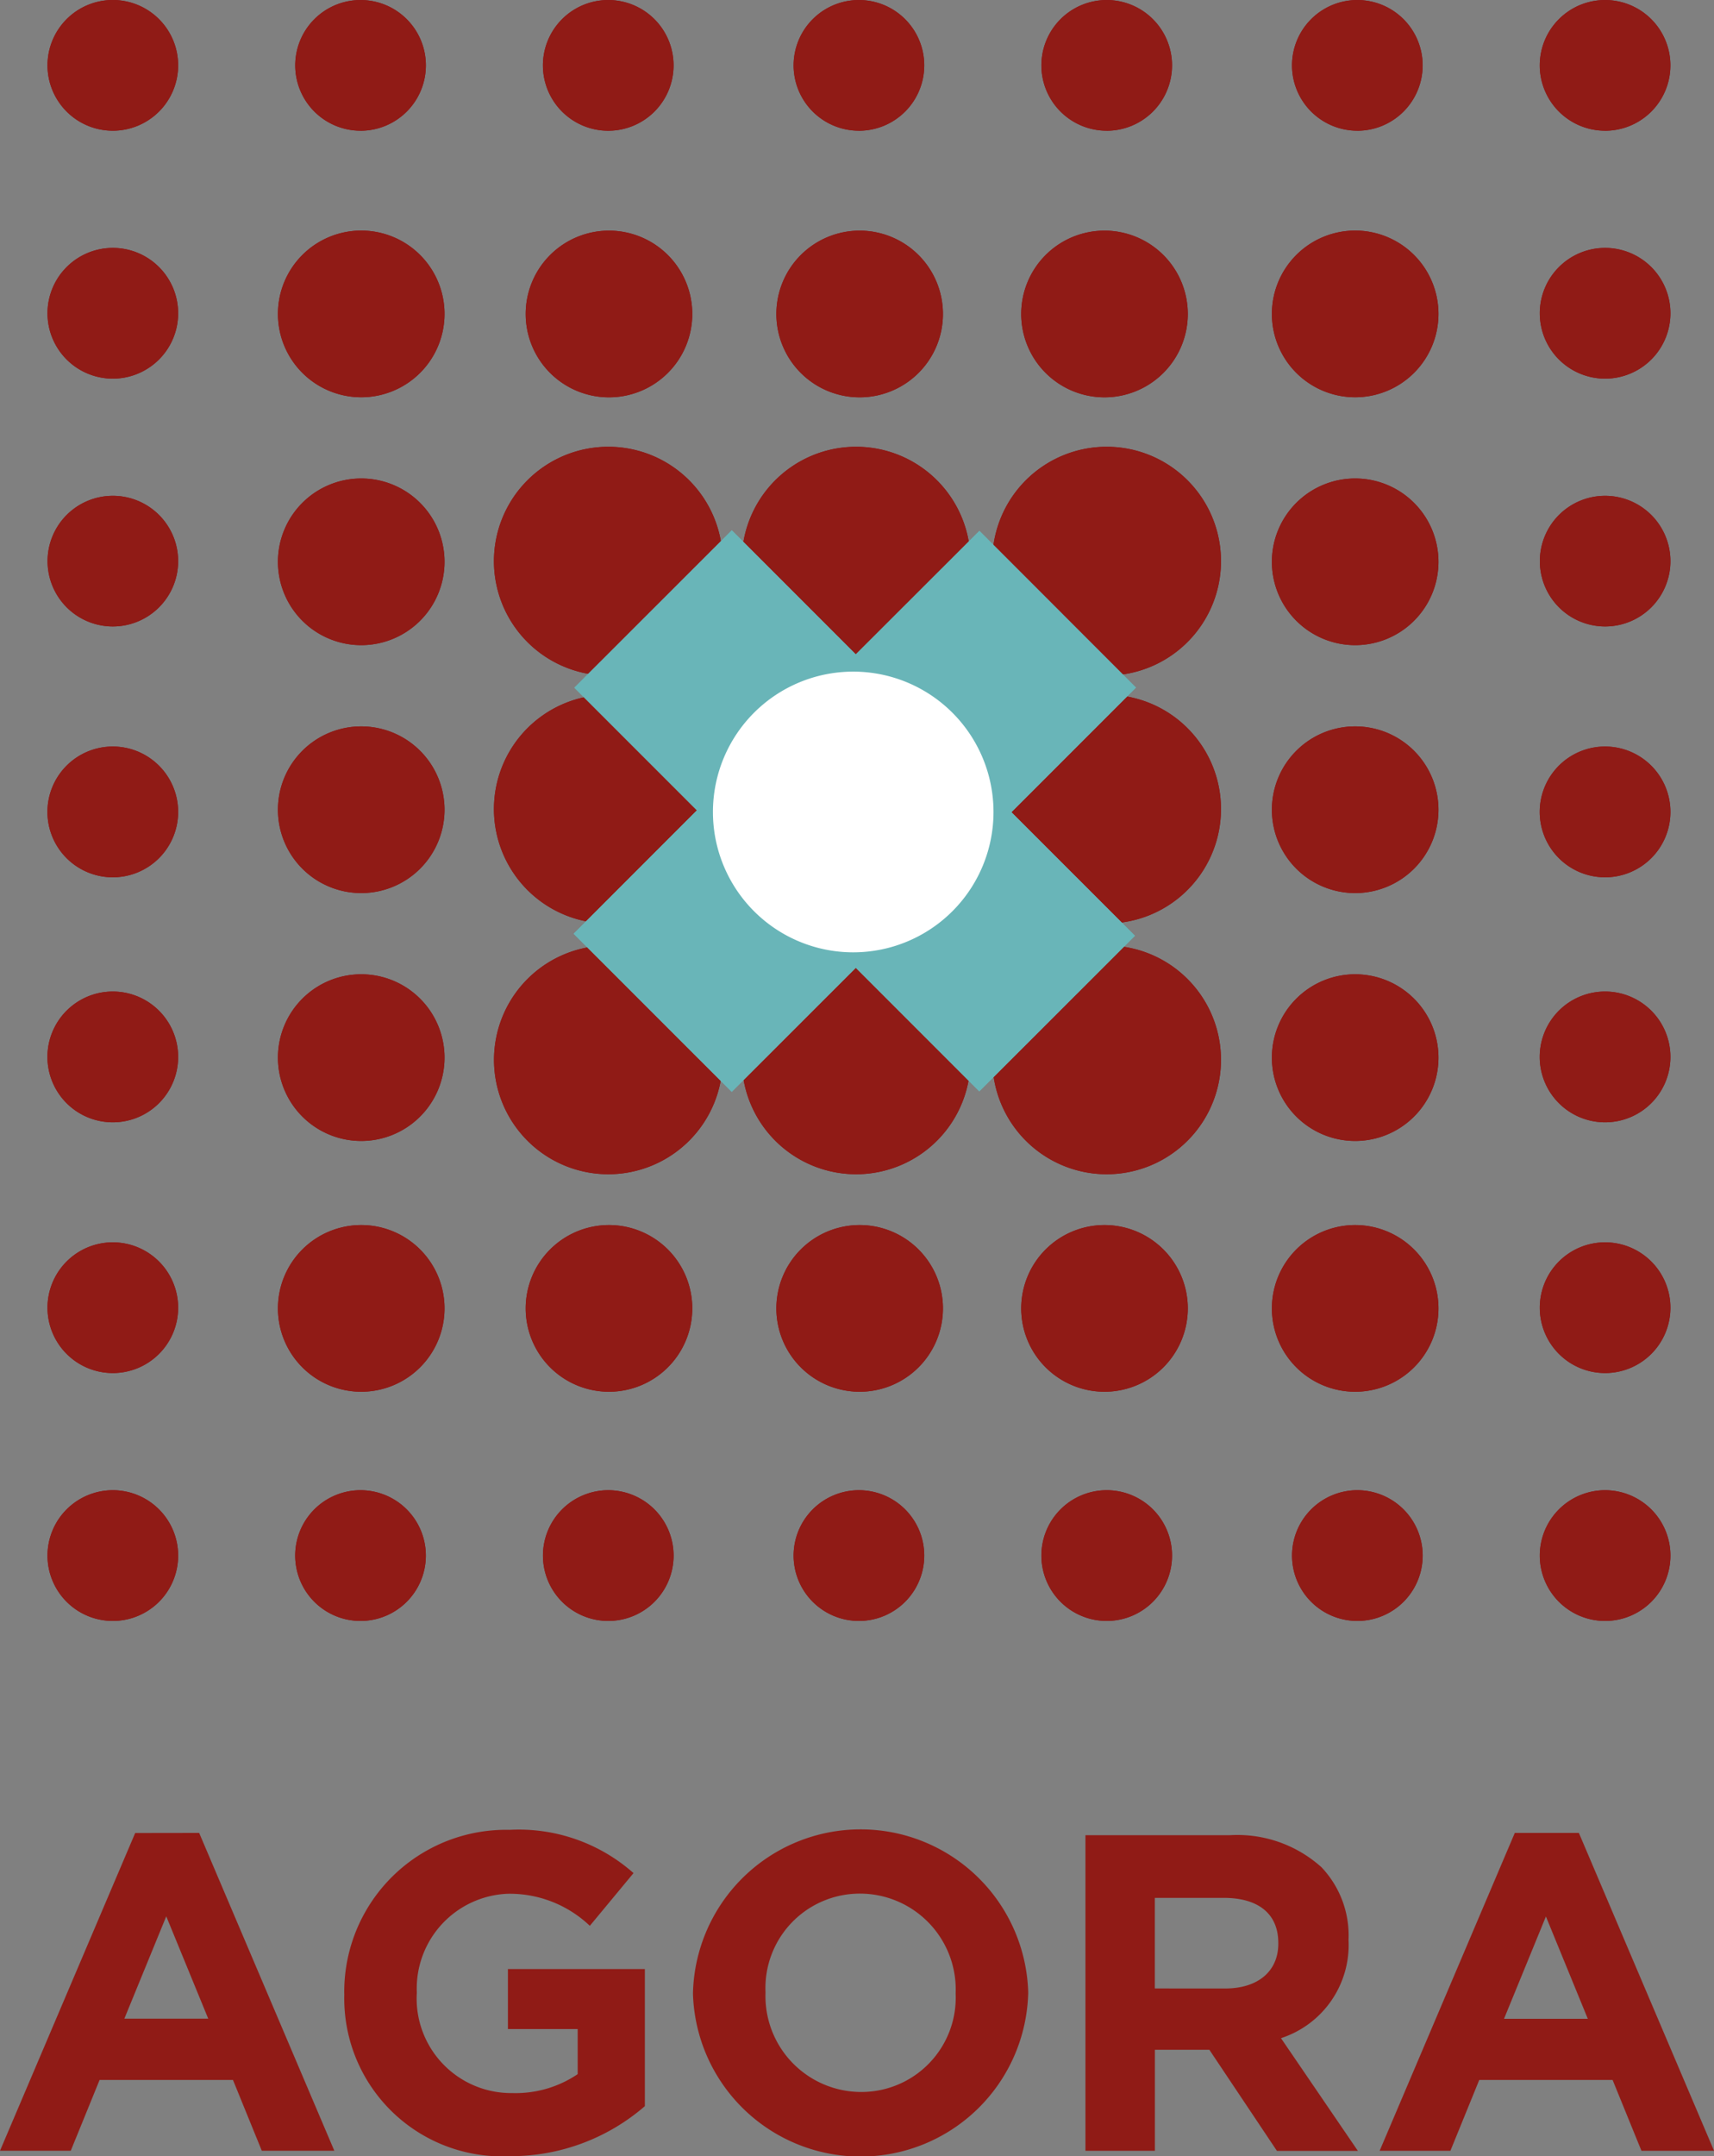 <svg id="Сгруппировать_1030" data-name="Сгруппировать 1030" xmlns="http://www.w3.org/2000/svg" xmlns:xlink="http://www.w3.org/1999/xlink" width="53.504" height="67.271" viewBox="0 0 53.504 67.271">
  <rect x="0" y="0" width="53.504" height="67.271" fill="#808080" stroke="none"/>
  <defs>
    <clipPath id="clip-path">
      <rect id="Прямоугольник_1053" data-name="Прямоугольник 1053" width="53.504" height="67.271" fill="none"/>
    </clipPath>
  </defs>
  <g id="Сгруппировать_1027" data-name="Сгруппировать 1027" transform="translate(0 0)">
    <g id="Сгруппировать_1026" data-name="Сгруппировать 1026" clip-path="url(#clip-path)">
      <path id="Контур_3012" data-name="Контур 3012" d="M4.354,0a2.039,2.039,0,1,0,2.04,2.04A2.04,2.04,0,0,0,4.354,0" transform="translate(-0.833 0)" fill="#8e0d13"/>
      <path id="Контур_3013" data-name="Контур 3013" d="M16.439,4.079A2.039,2.039,0,1,0,14.4,2.04a2.039,2.039,0,0,0,2.04,2.038" transform="translate(-5.184 0)" fill="#8e0d13"/>
      <path id="Контур_3014" data-name="Контур 3014" d="M28.521,4.079a2.039,2.039,0,1,0-2.04-2.038,2.039,2.039,0,0,0,2.04,2.038" transform="translate(-9.533 0)" fill="#8e0d13"/>
      <path id="Контур_3015" data-name="Контур 3015" d="M40.746,4.079A2.039,2.039,0,1,0,38.708,2.04a2.039,2.039,0,0,0,2.038,2.038" transform="translate(-13.935 0)" fill="#8e0d13"/>
      <path id="Контур_3016" data-name="Контур 3016" d="M52.831,4.079A2.039,2.039,0,1,0,50.793,2.04a2.038,2.038,0,0,0,2.038,2.038" transform="translate(-18.285 0)" fill="#8e0d13"/>
      <path id="Контур_3017" data-name="Контур 3017" d="M65.056,4.079A2.039,2.039,0,1,0,63.017,2.04a2.04,2.04,0,0,0,2.039,2.038" transform="translate(-22.686 0)" fill="#8e0d13"/>
      <path id="Контур_3018" data-name="Контур 3018" d="M77.139,4.079A2.039,2.039,0,1,0,75.1,2.04a2.04,2.04,0,0,0,2.04,2.038" transform="translate(-27.035 0)" fill="#8e0d13"/>
      <path id="Контур_3019" data-name="Контур 3019" d="M4.354,12.086a2.039,2.039,0,1,0,2.04,2.038,2.039,2.039,0,0,0-2.04-2.038" transform="translate(-0.833 -4.351)" fill="#8e0d13"/>
      <path id="Контур_3020" data-name="Контур 3020" d="M77.139,12.086a2.039,2.039,0,1,0,2.04,2.038,2.039,2.039,0,0,0-2.04-2.038" transform="translate(-27.035 -4.351)" fill="#8e0d13"/>
      <path id="Контур_3021" data-name="Контур 3021" d="M4.354,24.17a2.038,2.038,0,1,0,2.04,2.038,2.039,2.039,0,0,0-2.04-2.038" transform="translate(-0.833 -8.701)" fill="#8e0d13"/>
      <path id="Контур_3022" data-name="Контур 3022" d="M77.139,24.17a2.038,2.038,0,1,0,2.04,2.038,2.04,2.04,0,0,0-2.04-2.038" transform="translate(-27.035 -8.701)" fill="#8e0d13"/>
      <path id="Контур_3023" data-name="Контур 3023" d="M4.354,36.392a2.04,2.04,0,1,0,2.04,2.04,2.041,2.041,0,0,0-2.04-2.04" transform="translate(-0.833 -13.101)" fill="#8e0d13"/>
      <path id="Контур_3024" data-name="Контур 3024" d="M77.139,36.392a2.04,2.04,0,1,0,2.04,2.04,2.042,2.042,0,0,0-2.04-2.04" transform="translate(-27.035 -13.101)" fill="#8e0d13"/>
      <path id="Контур_3025" data-name="Контур 3025" d="M4.354,48.336a2.04,2.04,0,1,0,2.04,2.04,2.041,2.041,0,0,0-2.04-2.04" transform="translate(-0.833 -17.401)" fill="#8e0d13"/>
      <path id="Контур_3026" data-name="Контур 3026" d="M77.139,48.336a2.04,2.04,0,1,0,2.04,2.04,2.041,2.041,0,0,0-2.04-2.04" transform="translate(-27.035 -17.401)" fill="#8e0d13"/>
      <path id="Контур_3027" data-name="Контур 3027" d="M4.354,60.562a2.039,2.039,0,1,0,2.04,2.04,2.041,2.041,0,0,0-2.04-2.04" transform="translate(-0.833 -21.802)" fill="#8e0d13"/>
      <path id="Контур_3028" data-name="Контур 3028" d="M77.139,60.562a2.039,2.039,0,1,0,2.04,2.04,2.041,2.041,0,0,0-2.04-2.04" transform="translate(-27.035 -21.802)" fill="#8e0d13"/>
      <path id="Контур_3029" data-name="Контур 3029" d="M4.354,72.646a2.039,2.039,0,1,0,2.04,2.038,2.039,2.039,0,0,0-2.04-2.038" transform="translate(-0.833 -26.152)" fill="#8e0d13"/>
      <path id="Контур_3030" data-name="Контур 3030" d="M16.439,72.646a2.039,2.039,0,1,0,2.038,2.038,2.039,2.039,0,0,0-2.038-2.038" transform="translate(-5.184 -26.152)" fill="#8e0d13"/>
      <path id="Контур_3031" data-name="Контур 3031" d="M28.521,72.646a2.039,2.039,0,1,0,2.039,2.038,2.041,2.041,0,0,0-2.039-2.038" transform="translate(-9.533 -26.152)" fill="#8e0d13"/>
      <path id="Контур_3032" data-name="Контур 3032" d="M40.746,72.646a2.039,2.039,0,1,0,2.04,2.038,2.038,2.038,0,0,0-2.04-2.038" transform="translate(-13.935 -26.152)" fill="#8e0d13"/>
      <path id="Контур_3033" data-name="Контур 3033" d="M52.831,72.646a2.039,2.039,0,1,0,2.04,2.038,2.037,2.037,0,0,0-2.04-2.038" transform="translate(-18.285 -26.152)" fill="#8e0d13"/>
      <path id="Контур_3034" data-name="Контур 3034" d="M65.056,72.646a2.039,2.039,0,1,0,2.04,2.038,2.039,2.039,0,0,0-2.04-2.038" transform="translate(-22.686 -26.152)" fill="#8e0d13"/>
      <path id="Контур_3035" data-name="Контур 3035" d="M77.139,72.646a2.039,2.039,0,1,0,2.04,2.038,2.04,2.04,0,0,0-2.04-2.038" transform="translate(-27.035 -26.152)" fill="#8e0d13"/>
      <path id="Контур_3036" data-name="Контур 3036" d="M16.156,11.24a2.6,2.6,0,1,0,2.6,2.6,2.6,2.6,0,0,0-2.6-2.6" transform="translate(-4.88 -4.046)" fill="#8e0d13"/>
      <path id="Контур_3037" data-name="Контур 3037" d="M28.241,16.442a2.6,2.6,0,1,0-2.6-2.6,2.6,2.6,0,0,0,2.6,2.6" transform="translate(-9.231 -4.046)" fill="#8e0d13"/>
      <path id="Контур_3038" data-name="Контур 3038" d="M40.466,16.442a2.6,2.6,0,1,0-2.6-2.6,2.6,2.6,0,0,0,2.6,2.6" transform="translate(-13.631 -4.046)" fill="#8e0d13"/>
      <path id="Контур_3039" data-name="Контур 3039" d="M52.409,16.442a2.6,2.6,0,1,0-2.6-2.6,2.6,2.6,0,0,0,2.6,2.6" transform="translate(-17.931 -4.046)" fill="#8e0d13"/>
      <path id="Контур_3040" data-name="Контур 3040" d="M64.634,11.24a2.6,2.6,0,1,0,2.6,2.6,2.6,2.6,0,0,0-2.6-2.6" transform="translate(-22.331 -4.046)" fill="#8e0d13"/>
      <path id="Контур_3041" data-name="Контур 3041" d="M16.156,23.324a2.6,2.6,0,1,0,2.6,2.6,2.6,2.6,0,0,0-2.6-2.6" transform="translate(-4.88 -8.396)" fill="#8e0d13"/>
      <path id="Контур_3042" data-name="Контур 3042" d="M64.634,23.324a2.6,2.6,0,1,0,2.6,2.6,2.6,2.6,0,0,0-2.6-2.6" transform="translate(-22.331 -8.396)" fill="#8e0d13"/>
      <path id="Контур_3043" data-name="Контур 3043" d="M16.156,35.41a2.6,2.6,0,1,0,2.6,2.6,2.6,2.6,0,0,0-2.6-2.6" transform="translate(-4.88 -12.747)" fill="#8e0d13"/>
      <path id="Контур_3044" data-name="Контур 3044" d="M64.634,35.41a2.6,2.6,0,1,0,2.6,2.6,2.6,2.6,0,0,0-2.6-2.6" transform="translate(-22.331 -12.747)" fill="#8e0d13"/>
      <path id="Контур_3045" data-name="Контур 3045" d="M16.156,47.494a2.6,2.6,0,1,0,2.6,2.6,2.6,2.6,0,0,0-2.6-2.6" transform="translate(-4.88 -17.097)" fill="#8e0d13"/>
      <path id="Контур_3046" data-name="Контур 3046" d="M64.634,47.494a2.6,2.6,0,1,0,2.6,2.6,2.6,2.6,0,0,0-2.6-2.6" transform="translate(-22.331 -17.097)" fill="#8e0d13"/>
      <path id="Контур_3047" data-name="Контур 3047" d="M16.156,59.72a2.6,2.6,0,1,0,2.6,2.6,2.6,2.6,0,0,0-2.6-2.6" transform="translate(-4.88 -21.499)" fill="#8e0d13"/>
      <path id="Контур_3048" data-name="Контур 3048" d="M28.241,59.72a2.6,2.6,0,1,0,2.6,2.6,2.6,2.6,0,0,0-2.6-2.6" transform="translate(-9.231 -21.499)" fill="#8e0d13"/>
      <path id="Контур_3049" data-name="Контур 3049" d="M40.466,59.72a2.6,2.6,0,1,0,2.6,2.6,2.6,2.6,0,0,0-2.6-2.6" transform="translate(-13.631 -21.499)" fill="#8e0d13"/>
      <path id="Контур_3050" data-name="Контур 3050" d="M52.409,59.72a2.6,2.6,0,1,0,2.6,2.6,2.6,2.6,0,0,0-2.6-2.6" transform="translate(-17.931 -21.499)" fill="#8e0d13"/>
      <path id="Контур_3051" data-name="Контур 3051" d="M64.634,59.72a2.6,2.6,0,1,0,2.6,2.6,2.6,2.6,0,0,0-2.6-2.6" transform="translate(-22.331 -21.499)" fill="#8e0d13"/>
      <path id="Контур_3052" data-name="Контур 3052" d="M27.662,21.779a3.569,3.569,0,1,0,3.569,3.568,3.568,3.568,0,0,0-3.569-3.568" transform="translate(-8.674 -7.84)" fill="#8e0d13"/>
      <path id="Контур_3053" data-name="Контур 3053" d="M39.748,21.779a3.569,3.569,0,1,0,3.569,3.568,3.568,3.568,0,0,0-3.569-3.568" transform="translate(-13.024 -7.84)" fill="#8e0d13"/>
      <path id="Контур_3054" data-name="Контур 3054" d="M51.973,21.779a3.569,3.569,0,1,0,3.567,3.568,3.567,3.567,0,0,0-3.567-3.568" transform="translate(-17.426 -7.84)" fill="#8e0d13"/>
      <path id="Контур_3055" data-name="Контур 3055" d="M27.662,33.865a3.569,3.569,0,1,0,3.569,3.567,3.567,3.567,0,0,0-3.569-3.567" transform="translate(-8.674 -12.191)" fill="#8e0d13"/>
      <path id="Контур_3056" data-name="Контур 3056" d="M51.973,33.865a3.569,3.569,0,1,0,3.567,3.567,3.566,3.566,0,0,0-3.567-3.567" transform="translate(-17.426 -12.191)" fill="#8e0d13"/>
      <path id="Контур_3057" data-name="Контур 3057" d="M27.662,46.091a3.568,3.568,0,1,0,3.569,3.568,3.567,3.567,0,0,0-3.569-3.568" transform="translate(-8.674 -16.592)" fill="#8e0d13"/>
      <path id="Контур_3058" data-name="Контур 3058" d="M39.748,46.091a3.568,3.568,0,1,0,3.569,3.568,3.567,3.567,0,0,0-3.569-3.568" transform="translate(-13.024 -16.592)" fill="#8e0d13"/>
      <path id="Контур_3059" data-name="Контур 3059" d="M51.973,46.091a3.568,3.568,0,1,0,3.567,3.568,3.567,3.567,0,0,0-3.567-3.568" transform="translate(-17.426 -16.592)" fill="#8e0d13"/>
      <path id="Контур_3060" data-name="Контур 3060" d="M4.354,0a2.039,2.039,0,1,0,2.04,2.04A2.04,2.04,0,0,0,4.354,0" transform="translate(-0.833 0)" fill="#901b16"/>
      <path id="Контур_3061" data-name="Контур 3061" d="M16.439,4.079A2.039,2.039,0,1,0,14.4,2.04a2.039,2.039,0,0,0,2.04,2.038" transform="translate(-5.184 0)" fill="#901b16"/>
      <path id="Контур_3062" data-name="Контур 3062" d="M28.521,4.079a2.039,2.039,0,1,0-2.04-2.038,2.039,2.039,0,0,0,2.04,2.038" transform="translate(-9.533 0)" fill="#901b16"/>
      <path id="Контур_3063" data-name="Контур 3063" d="M40.746,4.079A2.039,2.039,0,1,0,38.708,2.04a2.039,2.039,0,0,0,2.038,2.038" transform="translate(-13.935 0)" fill="#901b16"/>
      <path id="Контур_3064" data-name="Контур 3064" d="M52.831,4.079A2.039,2.039,0,1,0,50.793,2.04a2.038,2.038,0,0,0,2.038,2.038" transform="translate(-18.285 0)" fill="#901b16"/>
      <path id="Контур_3065" data-name="Контур 3065" d="M65.056,4.079A2.039,2.039,0,1,0,63.017,2.04a2.04,2.04,0,0,0,2.039,2.038" transform="translate(-22.686 0)" fill="#901b16"/>
      <path id="Контур_3066" data-name="Контур 3066" d="M77.139,4.079A2.039,2.039,0,1,0,75.1,2.04a2.04,2.04,0,0,0,2.04,2.038" transform="translate(-27.035 0)" fill="#901b16"/>
      <path id="Контур_3067" data-name="Контур 3067" d="M4.354,12.086a2.039,2.039,0,1,0,2.04,2.038,2.039,2.039,0,0,0-2.04-2.038" transform="translate(-0.833 -4.351)" fill="#901b16"/>
      <path id="Контур_3068" data-name="Контур 3068" d="M77.139,12.086a2.039,2.039,0,1,0,2.04,2.038,2.039,2.039,0,0,0-2.04-2.038" transform="translate(-27.035 -4.351)" fill="#901b16"/>
      <path id="Контур_3069" data-name="Контур 3069" d="M4.354,24.17a2.038,2.038,0,1,0,2.04,2.038,2.039,2.039,0,0,0-2.04-2.038" transform="translate(-0.833 -8.701)" fill="#901b16"/>
      <path id="Контур_3070" data-name="Контур 3070" d="M77.139,24.17a2.038,2.038,0,1,0,2.04,2.038,2.04,2.04,0,0,0-2.04-2.038" transform="translate(-27.035 -8.701)" fill="#901b16"/>
      <path id="Контур_3071" data-name="Контур 3071" d="M4.354,36.392a2.04,2.04,0,1,0,2.04,2.04,2.041,2.041,0,0,0-2.04-2.04" transform="translate(-0.833 -13.101)" fill="#901b16"/>
      <path id="Контур_3072" data-name="Контур 3072" d="M77.139,36.392a2.04,2.04,0,1,0,2.04,2.04,2.042,2.042,0,0,0-2.04-2.04" transform="translate(-27.035 -13.101)" fill="#901b16"/>
      <path id="Контур_3073" data-name="Контур 3073" d="M4.354,48.336a2.04,2.04,0,1,0,2.04,2.04,2.041,2.041,0,0,0-2.04-2.04" transform="translate(-0.833 -17.401)" fill="#901b16"/>
      <path id="Контур_3074" data-name="Контур 3074" d="M77.139,48.336a2.04,2.04,0,1,0,2.04,2.04,2.041,2.041,0,0,0-2.04-2.04" transform="translate(-27.035 -17.401)" fill="#901b16"/>
      <path id="Контур_3075" data-name="Контур 3075" d="M4.354,60.562a2.039,2.039,0,1,0,2.04,2.04,2.041,2.041,0,0,0-2.04-2.04" transform="translate(-0.833 -21.802)" fill="#901b16"/>
      <path id="Контур_3076" data-name="Контур 3076" d="M77.139,60.562a2.039,2.039,0,1,0,2.04,2.04,2.041,2.041,0,0,0-2.04-2.04" transform="translate(-27.035 -21.802)" fill="#901b16"/>
      <path id="Контур_3077" data-name="Контур 3077" d="M4.354,72.646a2.039,2.039,0,1,0,2.04,2.038,2.039,2.039,0,0,0-2.04-2.038" transform="translate(-0.833 -26.152)" fill="#901b16"/>
      <path id="Контур_3078" data-name="Контур 3078" d="M16.439,72.646a2.039,2.039,0,1,0,2.038,2.038,2.039,2.039,0,0,0-2.038-2.038" transform="translate(-5.184 -26.152)" fill="#901b16"/>
      <path id="Контур_3079" data-name="Контур 3079" d="M28.521,72.646a2.039,2.039,0,1,0,2.039,2.038,2.041,2.041,0,0,0-2.039-2.038" transform="translate(-9.533 -26.152)" fill="#901b16"/>
      <path id="Контур_3080" data-name="Контур 3080" d="M40.746,72.646a2.039,2.039,0,1,0,2.04,2.038,2.038,2.038,0,0,0-2.04-2.038" transform="translate(-13.935 -26.152)" fill="#901b16"/>
      <path id="Контур_3081" data-name="Контур 3081" d="M52.831,72.646a2.039,2.039,0,1,0,2.04,2.038,2.037,2.037,0,0,0-2.04-2.038" transform="translate(-18.285 -26.152)" fill="#901b16"/>
      <path id="Контур_3082" data-name="Контур 3082" d="M65.056,72.646a2.039,2.039,0,1,0,2.04,2.038,2.039,2.039,0,0,0-2.04-2.038" transform="translate(-22.686 -26.152)" fill="#901b16"/>
      <path id="Контур_3083" data-name="Контур 3083" d="M77.139,72.646a2.039,2.039,0,1,0,2.04,2.038,2.04,2.04,0,0,0-2.04-2.038" transform="translate(-27.035 -26.152)" fill="#901b16"/>
      <path id="Контур_3084" data-name="Контур 3084" d="M16.156,11.24a2.6,2.6,0,1,0,2.6,2.6,2.6,2.6,0,0,0-2.6-2.6" transform="translate(-4.88 -4.046)" fill="#901b16"/>
      <path id="Контур_3085" data-name="Контур 3085" d="M28.241,16.442a2.6,2.6,0,1,0-2.6-2.6,2.6,2.6,0,0,0,2.6,2.6" transform="translate(-9.231 -4.046)" fill="#901b16"/>
      <path id="Контур_3086" data-name="Контур 3086" d="M40.466,16.442a2.6,2.6,0,1,0-2.6-2.6,2.6,2.6,0,0,0,2.6,2.6" transform="translate(-13.631 -4.046)" fill="#901b16"/>
      <path id="Контур_3087" data-name="Контур 3087" d="M52.409,16.442a2.6,2.6,0,1,0-2.6-2.6,2.6,2.6,0,0,0,2.6,2.6" transform="translate(-17.931 -4.046)" fill="#901b16"/>
      <path id="Контур_3088" data-name="Контур 3088" d="M64.634,11.24a2.6,2.6,0,1,0,2.6,2.6,2.6,2.6,0,0,0-2.6-2.6" transform="translate(-22.331 -4.046)" fill="#901b16"/>
      <path id="Контур_3089" data-name="Контур 3089" d="M16.156,23.324a2.6,2.6,0,1,0,2.6,2.6,2.6,2.6,0,0,0-2.6-2.6" transform="translate(-4.88 -8.396)" fill="#901b16"/>
      <path id="Контур_3090" data-name="Контур 3090" d="M64.634,23.324a2.6,2.6,0,1,0,2.6,2.6,2.6,2.6,0,0,0-2.6-2.6" transform="translate(-22.331 -8.396)" fill="#901b16"/>
      <path id="Контур_3091" data-name="Контур 3091" d="M16.156,35.41a2.6,2.6,0,1,0,2.6,2.6,2.6,2.6,0,0,0-2.6-2.6" transform="translate(-4.88 -12.747)" fill="#901b16"/>
      <path id="Контур_3092" data-name="Контур 3092" d="M64.634,35.41a2.6,2.6,0,1,0,2.6,2.6,2.6,2.6,0,0,0-2.6-2.6" transform="translate(-22.331 -12.747)" fill="#901b16"/>
      <path id="Контур_3093" data-name="Контур 3093" d="M16.156,47.494a2.6,2.6,0,1,0,2.6,2.6,2.6,2.6,0,0,0-2.6-2.6" transform="translate(-4.88 -17.097)" fill="#901b16"/>
      <path id="Контур_3094" data-name="Контур 3094" d="M64.634,47.494a2.6,2.6,0,1,0,2.6,2.6,2.6,2.6,0,0,0-2.6-2.6" transform="translate(-22.331 -17.097)" fill="#901b16"/>
      <path id="Контур_3095" data-name="Контур 3095" d="M16.156,59.72a2.6,2.6,0,1,0,2.6,2.6,2.6,2.6,0,0,0-2.6-2.6" transform="translate(-4.88 -21.499)" fill="#901b16"/>
      <path id="Контур_3096" data-name="Контур 3096" d="M28.241,59.72a2.6,2.6,0,1,0,2.6,2.6,2.6,2.6,0,0,0-2.6-2.6" transform="translate(-9.231 -21.499)" fill="#901b16"/>
      <path id="Контур_3097" data-name="Контур 3097" d="M40.466,59.72a2.6,2.6,0,1,0,2.6,2.6,2.6,2.6,0,0,0-2.6-2.6" transform="translate(-13.631 -21.499)" fill="#901b16"/>
      <path id="Контур_3098" data-name="Контур 3098" d="M52.409,59.72a2.6,2.6,0,1,0,2.6,2.6,2.6,2.6,0,0,0-2.6-2.6" transform="translate(-17.931 -21.499)" fill="#901b16"/>
      <path id="Контур_3099" data-name="Контур 3099" d="M64.634,59.72a2.6,2.6,0,1,0,2.6,2.6,2.6,2.6,0,0,0-2.6-2.6" transform="translate(-22.331 -21.499)" fill="#901b16"/>
      <path id="Контур_3100" data-name="Контур 3100" d="M27.662,21.779a3.569,3.569,0,1,0,3.569,3.568,3.568,3.568,0,0,0-3.569-3.568" transform="translate(-8.674 -7.84)" fill="#901b16"/>
      <path id="Контур_3101" data-name="Контур 3101" d="M39.748,21.779a3.569,3.569,0,1,0,3.569,3.568,3.568,3.568,0,0,0-3.569-3.568" transform="translate(-13.024 -7.84)" fill="#901b16"/>
      <path id="Контур_3102" data-name="Контур 3102" d="M51.973,21.779a3.569,3.569,0,1,0,3.567,3.568,3.567,3.567,0,0,0-3.567-3.568" transform="translate(-17.426 -7.84)" fill="#901b16"/>
      <path id="Контур_3103" data-name="Контур 3103" d="M27.662,33.865a3.569,3.569,0,1,0,3.569,3.567,3.567,3.567,0,0,0-3.569-3.567" transform="translate(-8.674 -12.191)" fill="#901b16"/>
      <path id="Контур_3104" data-name="Контур 3104" d="M51.973,33.865a3.569,3.569,0,1,0,3.567,3.567,3.566,3.566,0,0,0-3.567-3.567" transform="translate(-17.426 -12.191)" fill="#901b16"/>
      <path id="Контур_3105" data-name="Контур 3105" d="M27.662,46.091a3.568,3.568,0,1,0,3.569,3.568,3.567,3.567,0,0,0-3.569-3.568" transform="translate(-8.674 -16.592)" fill="#901b16"/>
      <path id="Контур_3106" data-name="Контур 3106" d="M39.748,46.091a3.568,3.568,0,1,0,3.569,3.568,3.567,3.567,0,0,0-3.569-3.568" transform="translate(-13.024 -16.592)" fill="#901b16"/>
      <path id="Контур_3107" data-name="Контур 3107" d="M51.973,46.091a3.568,3.568,0,1,0,3.567,3.568,3.567,3.567,0,0,0-3.567-3.568" transform="translate(-17.426 -16.592)" fill="#901b16"/>
      <path id="Контур_3108" data-name="Контур 3108" d="M36.786,29.721l-3.871-3.871L28,30.761l3.827,3.826-3.849,3.85,4.935,4.933L36.786,39.5l3.855,3.855L45.5,38.5l-3.857-3.855,3.889-3.888-4.887-4.89Z" transform="translate(-10.072 -9.305)" fill="#68b5b9"/>
      <path id="Контур_3109" data-name="Контур 3109" d="M36.786,29.721l-3.871-3.871L28,30.761l3.827,3.826-3.849,3.85,4.935,4.933L36.786,39.5l3.855,3.855L45.5,38.5l-3.857-3.855,3.889-3.888-4.887-4.89Z" transform="translate(-10.072 -9.305)" fill="#69b5b8"/>
      <path id="Контур_3110" data-name="Контур 3110" d="M43.531,37.118a4.379,4.379,0,1,1-4.38-4.378,4.379,4.379,0,0,1,4.38,4.378" transform="translate(-12.518 -11.786)" fill="#fff"/>
    </g>
  </g>
  <path id="Контур_3111" data-name="Контур 3111" d="M5.19,91.954,6.5,95.146H3.882Zm-.97-2.6L0,99.267H2.209l.9-2.209H7.272l.9,2.209h2.264L6.217,89.351Z" transform="translate(0 -32.166)" fill="#901b16"/>
  <g id="Сгруппировать_1029" data-name="Сгруппировать 1029" transform="translate(0 0)">
    <g id="Сгруппировать_1028" data-name="Сгруппировать 1028" clip-path="url(#clip-path)">
      <path id="Контур_3112" data-name="Контур 3112" d="M16.791,94.318V94.29A5.053,5.053,0,0,1,21.953,89.2a5.4,5.4,0,0,1,3.868,1.35l-1.364,1.645a3.626,3.626,0,0,0-2.573-1,2.958,2.958,0,0,0-2.828,3.066v.029a2.95,2.95,0,0,0,2.982,3.123,3.458,3.458,0,0,0,2.04-.591V95.415H21.9V93.544h4.275v4.277a6.392,6.392,0,0,1-4.206,1.561,4.928,4.928,0,0,1-5.176-5.064" transform="translate(-6.045 -32.111)" fill="#901b16"/>
      <path id="Контур_3113" data-name="Контур 3113" d="M33.8,94.318V94.29a5.234,5.234,0,0,1,10.464-.029v.029a5.234,5.234,0,0,1-10.464.028m8.2,0V94.29a2.991,2.991,0,0,0-2.982-3.1,2.945,2.945,0,0,0-2.954,3.066v.029a2.991,2.991,0,0,0,2.982,3.094A2.945,2.945,0,0,0,42,94.318" transform="translate(-12.168 -32.111)" fill="#901b16"/>
      <path id="Контур_3114" data-name="Контур 3114" d="M52.942,89.462h4.5a3.925,3.925,0,0,1,2.869,1,3.088,3.088,0,0,1,.844,2.251v.028a3.057,3.057,0,0,1-2.109,3.053l2.4,3.516H58.919L56.81,96.156h-1.7v3.151H52.942Zm4.36,4.782c1.055,0,1.66-.563,1.66-1.393v-.028c0-.929-.647-1.406-1.7-1.406H55.108v2.826Z" transform="translate(-19.059 -32.205)" fill="#901b16"/>
      <path id="Контур_3115" data-name="Контур 3115" d="M71.51,89.351h2l4.219,9.917H75.463l-.9-2.209H70.4l-.9,2.209H67.291Zm2.279,5.8-1.308-3.192-1.308,3.192Z" transform="translate(-24.224 -32.166)" fill="#901b16"/>
    </g>
  </g>
</svg>

